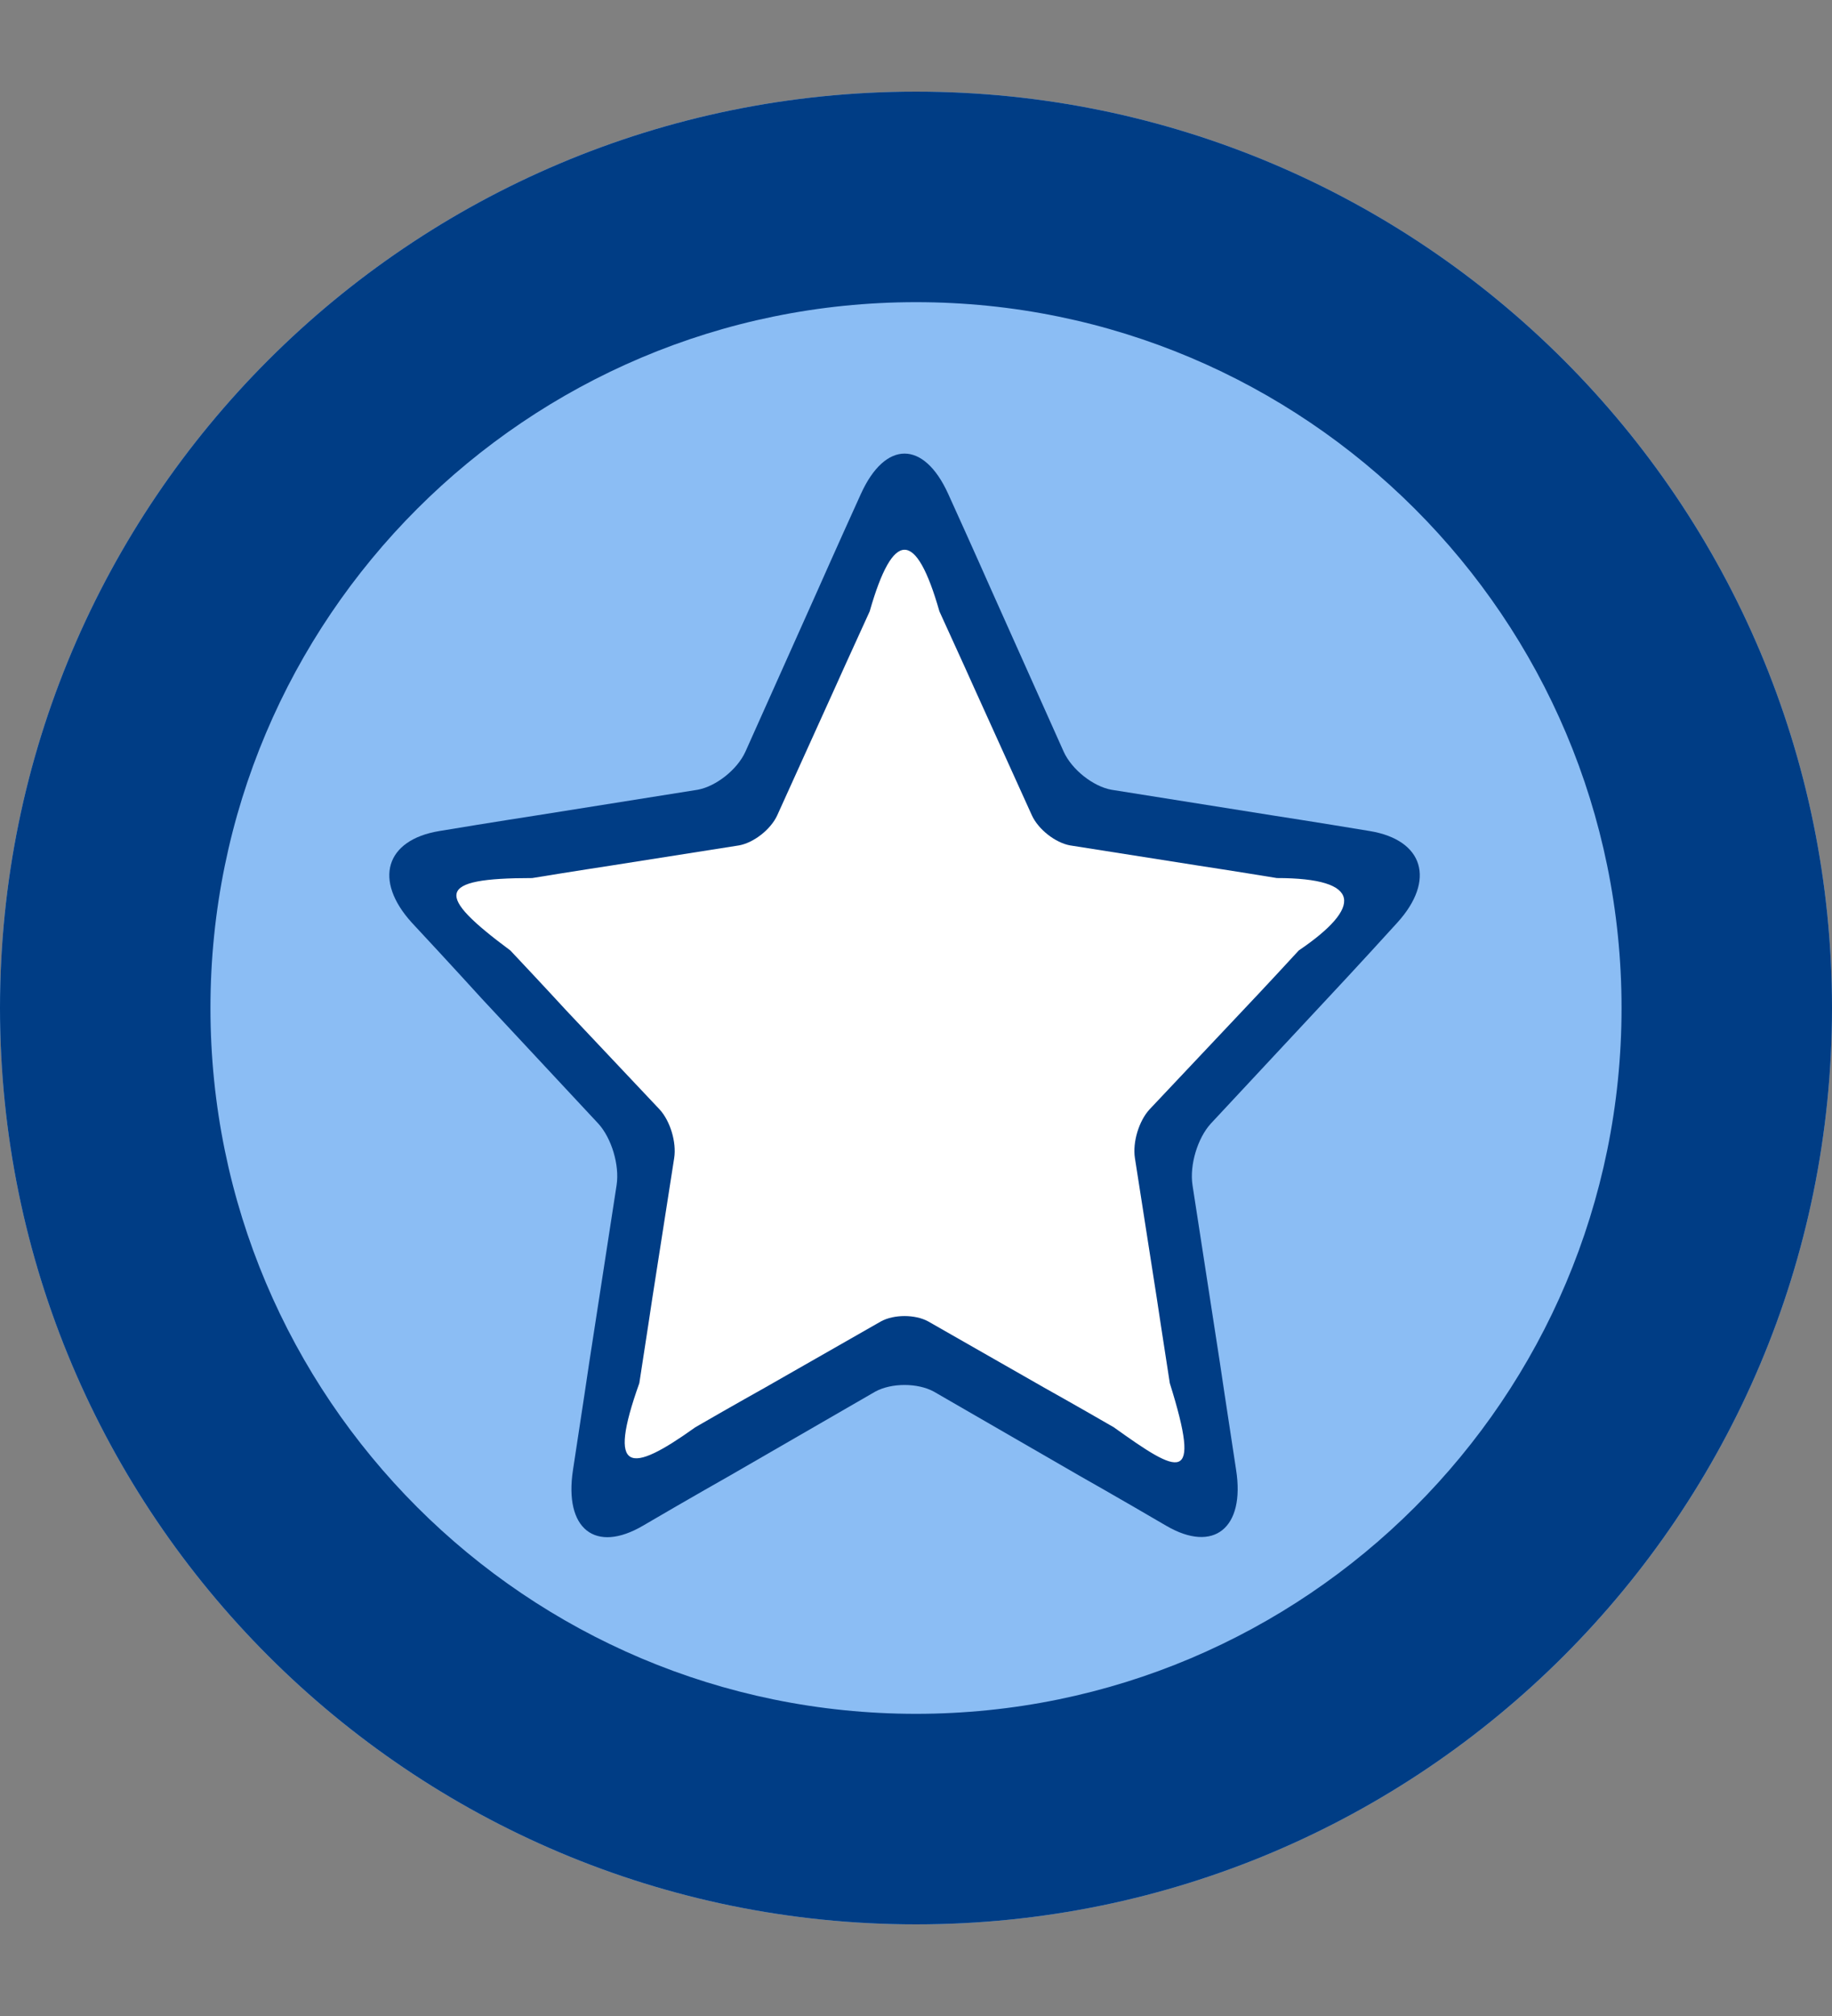 <svg width="80" height="88" viewBox="0 0 80 88" fill="none" xmlns="http://www.w3.org/2000/svg">
<rect x="0" y="0" width="80" height="88" fill="#808080" stroke="none"/>
<path d="M40 84C62.091 84 80 66.091 80 44C80 21.909 62.091 4 40 4C17.909 4 0 21.909 0 44C0 66.091 17.909 84 40 84Z" fill="#8BBDF4"/>
<path fill-rule="evenodd" clip-rule="evenodd" d="M40 13.19C22.984 13.19 9.19 26.984 9.19 44C9.19 61.016 22.984 74.81 40 74.81C57.016 74.81 70.81 61.016 70.81 44C70.81 26.984 57.016 13.19 40 13.19ZM0 44C0 21.909 17.909 4 40 4C62.091 4 80 21.909 80 44C80 66.091 62.091 84 40 84C17.909 84 0 66.091 0 44Z" fill="#003D85"/>
<path d="M59.822 36.277C57.476 35.887 55.572 35.594 55.572 35.594L48.532 34.473C47.735 34.327 46.806 33.596 46.451 32.816L43.308 25.796C43.308 25.796 42.467 23.895 41.404 21.555C40.341 19.215 38.659 19.215 37.596 21.555C36.533 23.895 35.692 25.796 35.692 25.796L32.549 32.816C32.194 33.596 31.265 34.327 30.468 34.473L23.428 35.594C23.428 35.594 21.524 35.887 19.177 36.277C16.831 36.667 16.3 38.422 17.982 40.274C19.665 42.078 21.037 43.589 21.037 43.589L26.129 49.049C26.704 49.682 27.059 50.852 26.926 51.73L25.73 59.481C25.73 59.481 25.42 61.577 25.022 64.16C24.623 66.744 25.996 67.817 28.077 66.598C30.158 65.379 31.885 64.404 31.885 64.404L38.216 60.748C38.924 60.358 40.076 60.358 40.784 60.748L47.115 64.404C47.115 64.404 48.842 65.379 50.923 66.598C53.004 67.817 54.377 66.695 53.978 64.16C53.58 61.577 53.27 59.481 53.27 59.481L52.074 51.73C51.941 50.852 52.296 49.682 52.871 49.049L57.963 43.589C57.963 43.589 59.336 42.126 61.018 40.274C62.7 38.422 62.169 36.667 59.822 36.277Z" fill="#003D85"/>
<path d="M55.758 38.328C53.881 38.02 52.358 37.789 52.358 37.789L46.726 36.902C46.088 36.786 45.344 36.208 45.061 35.592L42.546 30.041C42.546 30.041 41.873 28.538 41.023 26.688C40 23.1 39 23.1 37.977 26.688C37.127 28.538 36.454 30.041 36.454 30.041L33.939 35.592C33.656 36.208 32.912 36.786 32.274 36.902L26.642 37.789C26.642 37.789 25.119 38.02 23.242 38.328C19 38.328 19 39.05 22.286 41.489C23.632 42.915 24.73 44.11 24.73 44.11L28.803 48.427C29.264 48.928 29.547 49.853 29.441 50.547L28.484 56.676C28.484 56.676 28.236 58.333 27.918 60.376C26.5 64.35 27.5 64.35 30.361 62.303C32.026 61.34 33.408 60.569 33.408 60.569L38.473 57.678C39.039 57.37 39.96 57.37 40.527 57.678L45.592 60.569C45.592 60.569 46.974 61.34 48.639 62.303C51.5 64.35 52.5 64.9 51.083 60.376C50.764 58.333 50.516 56.676 50.516 56.676L49.559 50.547C49.453 49.853 49.736 48.928 50.197 48.427L54.27 44.11C54.27 44.11 55.368 42.954 56.714 41.489C59.5 39.6 59.5 38.328 55.758 38.328Z" fill="white"/>
</svg>
